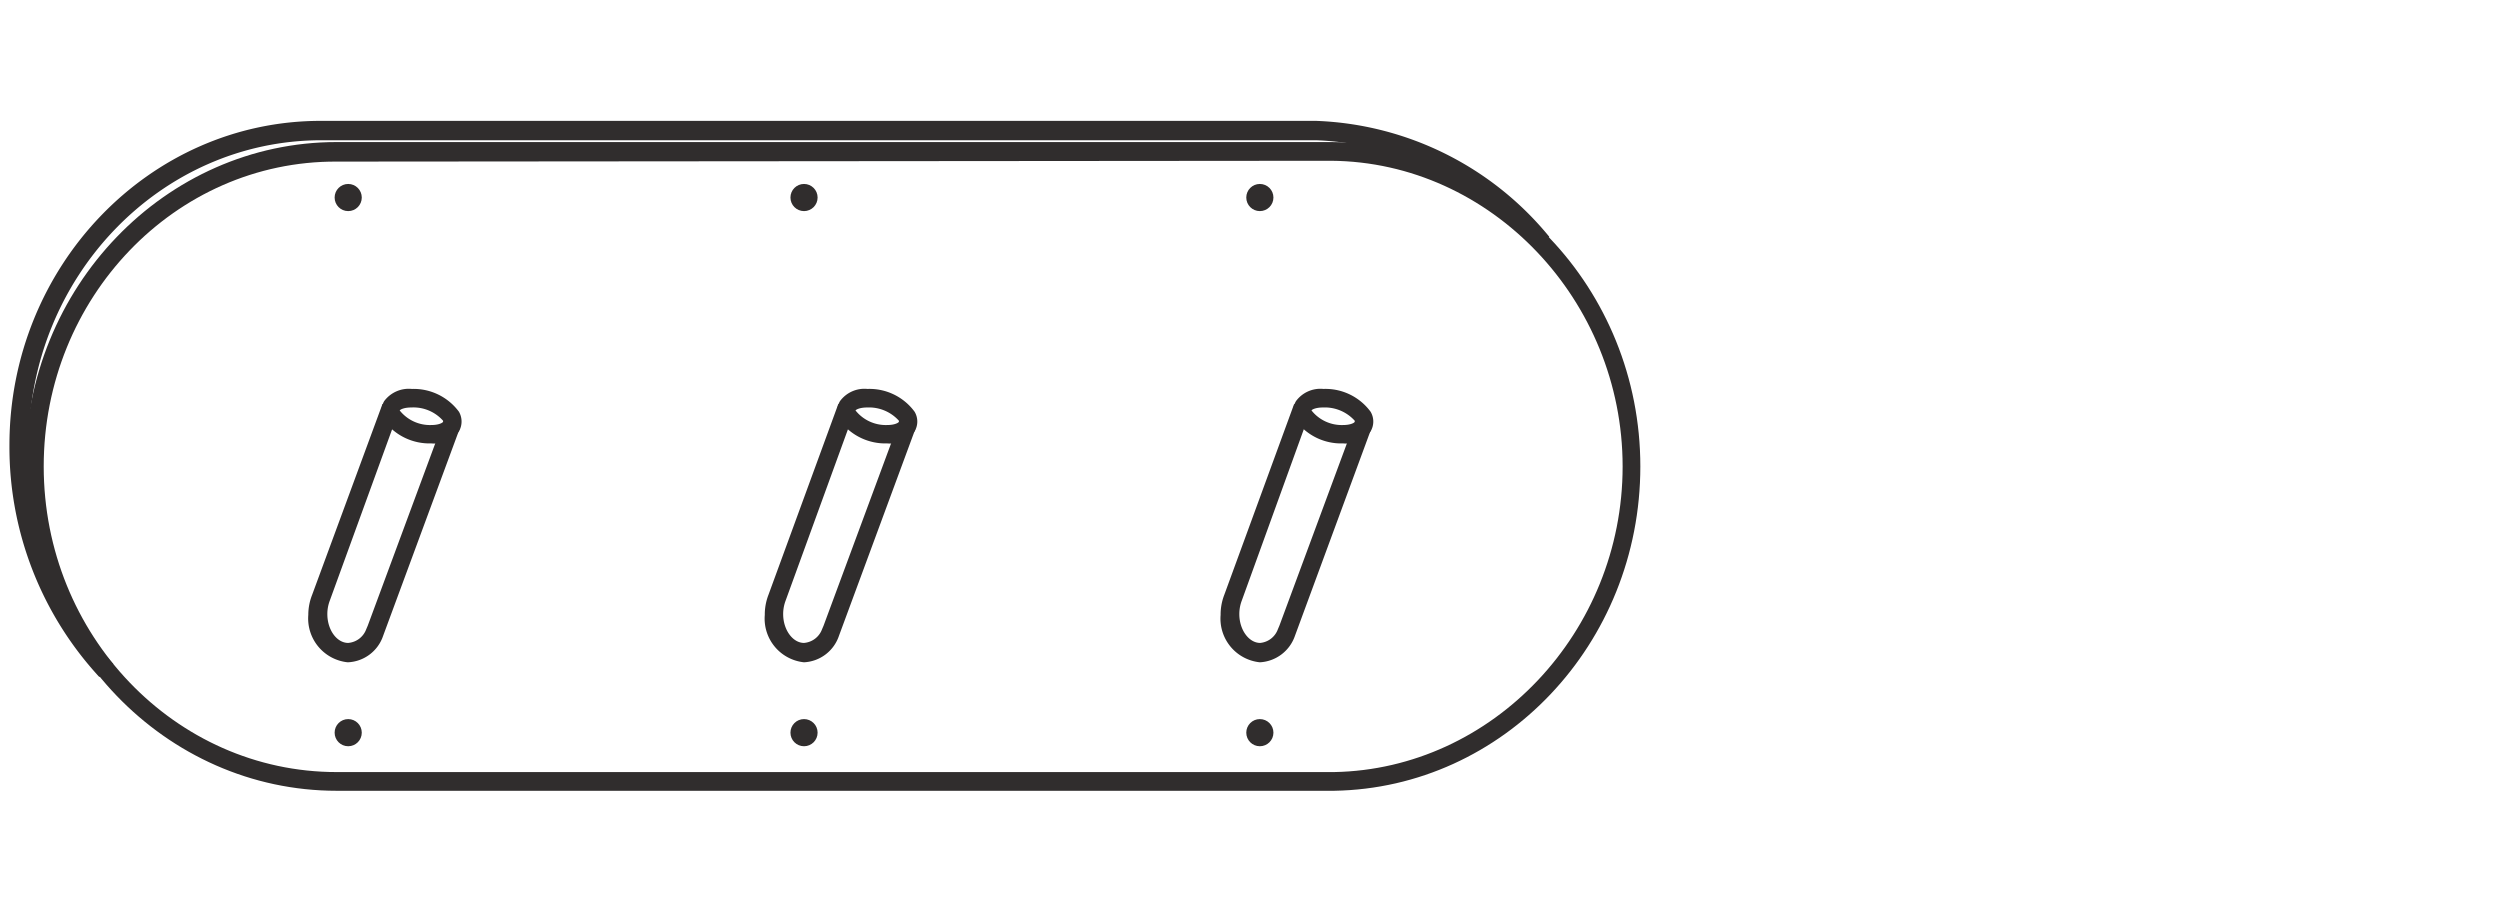 <svg viewBox="0 0 150.99 54.35" xmlns="http://www.w3.org/2000/svg" data-sanitized-data-name="Layer 1" data-name="Layer 1" id="Layer_1"><defs><style>.cls-1{fill:#302d2d;}</style></defs><circle r="0.82" cy="44.25" cx="21.03" class="cls-1"></circle><circle r="0.82" cy="11.93" cx="21.03" class="cls-1"></circle><path d="M26.05,26.78a3.42,3.42,0,0,1-2.85-1.37,1.19,1.19,0,0,1,0-1.18,1.85,1.85,0,0,1,1.67-.74,3.4,3.4,0,0,1,2.85,1.38,1.19,1.19,0,0,1,0,1.18A1.87,1.87,0,0,1,26.05,26.78Zm-1.2-2.17c-.47,0-.68.13-.71.18a2.34,2.34,0,0,0,1.91.88c.47,0,.68-.14.71-.19l0-.07A2.39,2.39,0,0,0,24.85,24.61Z" class="cls-1"></path><path d="M21,40a2.66,2.66,0,0,1-2.38-2.86,3.29,3.29,0,0,1,.23-1.21L23.1,24.4l1,.38L19.92,36.27a2.29,2.29,0,0,0-.15.82c0,.95.57,1.74,1.26,1.74A1.27,1.27,0,0,0,22.12,38l.09-.21,4.54-12.26,1,.39L23.14,38.4A2.35,2.35,0,0,1,21,40Z" class="cls-1"></path><circle r="0.82" cy="44.25" cx="48.56" class="cls-1"></circle><circle r="0.82" cy="11.93" cx="48.56" class="cls-1"></circle><path d="M53.58,26.78a3.42,3.42,0,0,1-2.85-1.37,1.16,1.16,0,0,1,0-1.18,1.83,1.83,0,0,1,1.66-.74,3.38,3.38,0,0,1,2.85,1.38h0a1.16,1.16,0,0,1,0,1.18A1.87,1.87,0,0,1,53.58,26.78Zm-1.2-2.17c-.46,0-.68.13-.71.18a2.34,2.34,0,0,0,1.91.88c.47,0,.68-.14.71-.19l0-.07A2.43,2.43,0,0,0,52.38,24.61Z" class="cls-1"></path><path d="M48.56,40a2.65,2.65,0,0,1-2.37-2.86,3.29,3.29,0,0,1,.22-1.21L50.63,24.4l1,.38L47.45,36.27a2.29,2.29,0,0,0-.15.82c0,.95.58,1.74,1.26,1.74A1.27,1.27,0,0,0,49.65,38l.09-.21,4.54-12.26,1,.39L50.67,38.4A2.35,2.35,0,0,1,48.56,40Z" class="cls-1"></path><circle r="0.82" cy="44.25" cx="76.09" class="cls-1"></circle><circle r="0.82" cy="11.93" cx="76.09" class="cls-1"></circle><path d="M81.12,26.78a3.4,3.4,0,0,1-2.85-1.37,1.16,1.16,0,0,1,0-1.18,1.83,1.83,0,0,1,1.66-.74,3.38,3.38,0,0,1,2.85,1.38,1.16,1.16,0,0,1,0,1.18A1.85,1.85,0,0,1,81.12,26.78Zm-1.21-2.17c-.46,0-.68.13-.7.18a2.33,2.33,0,0,0,1.91.88c.46,0,.68-.14.7-.19l0-.07A2.43,2.43,0,0,0,79.91,24.61Z" class="cls-1"></path><path d="M76.09,40a2.65,2.65,0,0,1-2.37-2.86,3.29,3.29,0,0,1,.22-1.21L78.16,24.4l1,.38L75,36.27a2.29,2.29,0,0,0-.15.82c0,.95.58,1.74,1.26,1.74A1.26,1.26,0,0,0,77.18,38l.09-.21,4.54-12.26,1,.39L78.21,38.4A2.37,2.37,0,0,1,76.09,40Z" class="cls-1"></path><path d="M20.33,47.76C10,47.76,1.52,39,1.52,28.17S10,8.58,20.33,8.58H80.4c10.29.07,18.67,8.86,18.67,19.59S90.78,47.59,80.58,47.76Zm0-38C10.57,9.71,2.64,18,2.64,28.17s7.93,18.46,17.69,18.46H80.57C90.15,46.46,98,38.18,98,28.17S90.07,9.78,80.39,9.71Z" class="cls-1"></path><path d="M6,40.89a20.47,20.47,0,0,1-5.43-14c0-10.81,8.44-19.59,18.8-19.59H79.48a19.09,19.09,0,0,1,14.09,7l-.84.74A18.05,18.05,0,0,0,79.48,8.47H19.41c-9.75,0-17.68,8.28-17.68,18.46A19.31,19.31,0,0,0,6.84,40.1Z" class="cls-1"></path></svg>